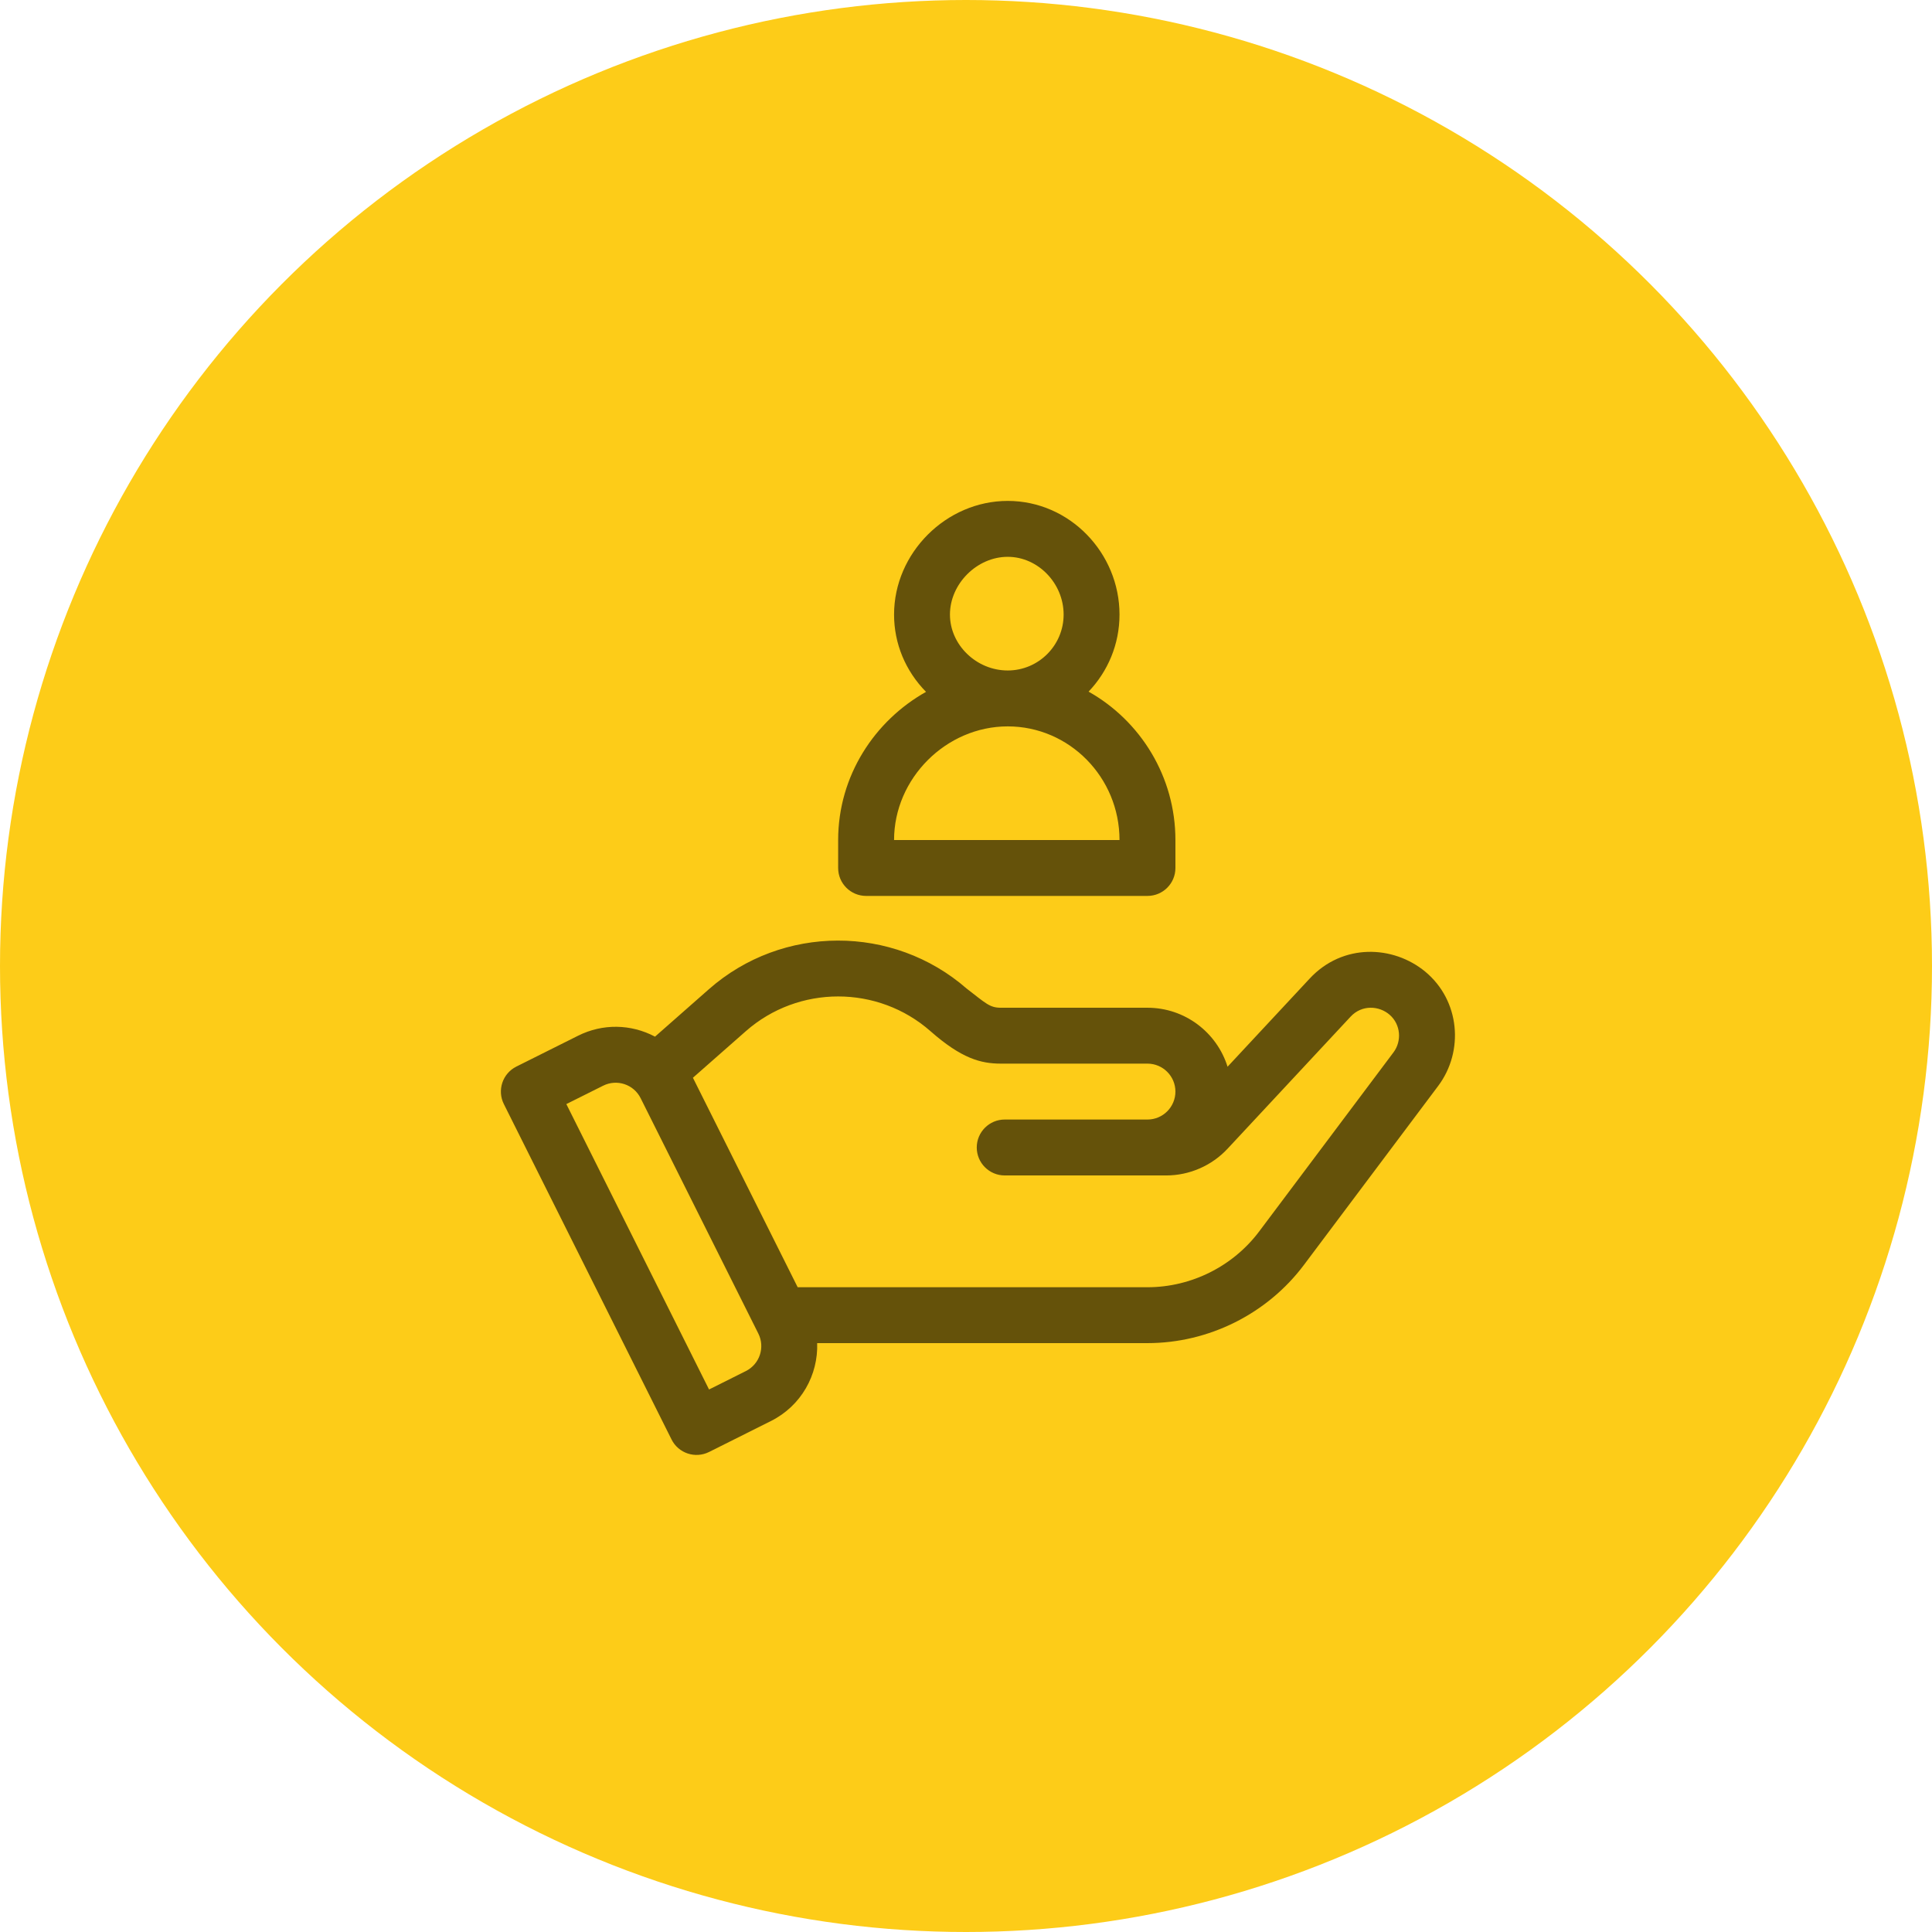 <?xml version="1.0" encoding="UTF-8"?> <svg xmlns="http://www.w3.org/2000/svg" xmlns:xlink="http://www.w3.org/1999/xlink" width="81px" height="81px" viewBox="0 0 81 81"> <!-- Generator: Sketch 63.1 (92452) - https://sketch.com --> <title>Group 59</title> <desc>Created with Sketch.</desc> <g id="Page-1" stroke="none" stroke-width="1" fill="none" fill-rule="evenodd"> <g id="Tilda_LC_v.2" transform="translate(-1223, -3809)"> <g id="Group-59" transform="translate(1223, 3809)"> <circle id="Oval" fill="#FDCC18" cx="40.5" cy="40.5" r="40.5"></circle> <g id="686317" opacity="0.6" transform="translate(21, 21)" fill="#000000" fill-rule="nonzero"> <path d="M38.749,19.733 C37.411,18.631 35.297,18.537 33.91,20.026 L30.466,23.723 C30.02,22.292 28.684,21.25 27.108,21.25 L20.962,21.25 C20.495,21.25 20.339,21.072 19.529,20.448 C16.44,17.755 11.8,17.763 8.721,20.473 L6.462,22.462 C5.446,21.925 4.26,21.911 3.239,22.422 L0.648,23.717 C0.069,24.007 -0.165,24.71 0.124,25.289 L7.155,39.351 C7.444,39.93 8.148,40.164 8.727,39.875 L11.318,38.579 C12.596,37.941 13.307,36.638 13.26,35.311 L27.108,35.311 C29.676,35.311 32.13,34.085 33.67,32.03 L39.296,24.529 C40.387,23.075 40.214,20.944 38.749,19.733 Z M10.27,36.483 L8.727,37.255 L2.744,25.289 L4.288,24.518 C4.866,24.229 5.57,24.462 5.859,25.042 L10.794,34.911 C11.083,35.49 10.849,36.193 10.27,36.483 Z M37.421,23.123 L31.795,30.624 C30.695,32.092 28.942,32.968 27.108,32.968 L12.443,32.968 L8.051,24.185 L10.269,22.233 C12.476,20.291 15.804,20.291 18.011,22.233 C19.311,23.377 20.119,23.593 20.962,23.593 L27.108,23.593 C27.754,23.593 28.28,24.119 28.28,24.765 C28.28,25.411 27.754,25.937 27.108,25.937 L21.123,25.937 C20.476,25.937 19.951,26.462 19.951,27.109 C19.951,27.756 20.476,28.281 21.123,28.281 L27.893,28.281 C28.866,28.281 29.803,27.873 30.466,27.161 L35.625,21.623 C36.097,21.117 36.82,21.159 37.264,21.547 C37.728,21.954 37.778,22.648 37.421,23.123 Z" id="Shape"></path> <path d="M24.639,7.997 C25.442,7.156 25.936,6.019 25.936,4.766 C25.936,2.187 23.852,0.001 21.249,0.001 C18.666,0.001 16.484,2.183 16.484,4.766 C16.484,5.98 16.96,7.126 17.824,8.007 C15.681,9.208 14.14,11.514 14.14,14.219 L14.14,15.391 C14.14,16.038 14.665,16.562 15.312,16.562 L27.108,16.562 C27.755,16.562 28.28,16.038 28.28,15.391 L28.28,14.219 C28.28,11.568 26.821,9.225 24.639,7.997 Z M21.249,2.345 C22.519,2.345 23.593,3.454 23.593,4.766 C23.593,6.059 22.541,7.11 21.249,7.11 C19.937,7.11 18.827,6.037 18.827,4.766 C18.827,3.477 19.959,2.345 21.249,2.345 Z M16.484,14.219 C16.484,11.635 18.666,9.454 21.249,9.454 C23.833,9.454 25.936,11.591 25.936,14.219 L16.484,14.219 Z" id="Shape"></path> </g> </g> </g> </g> </svg> 